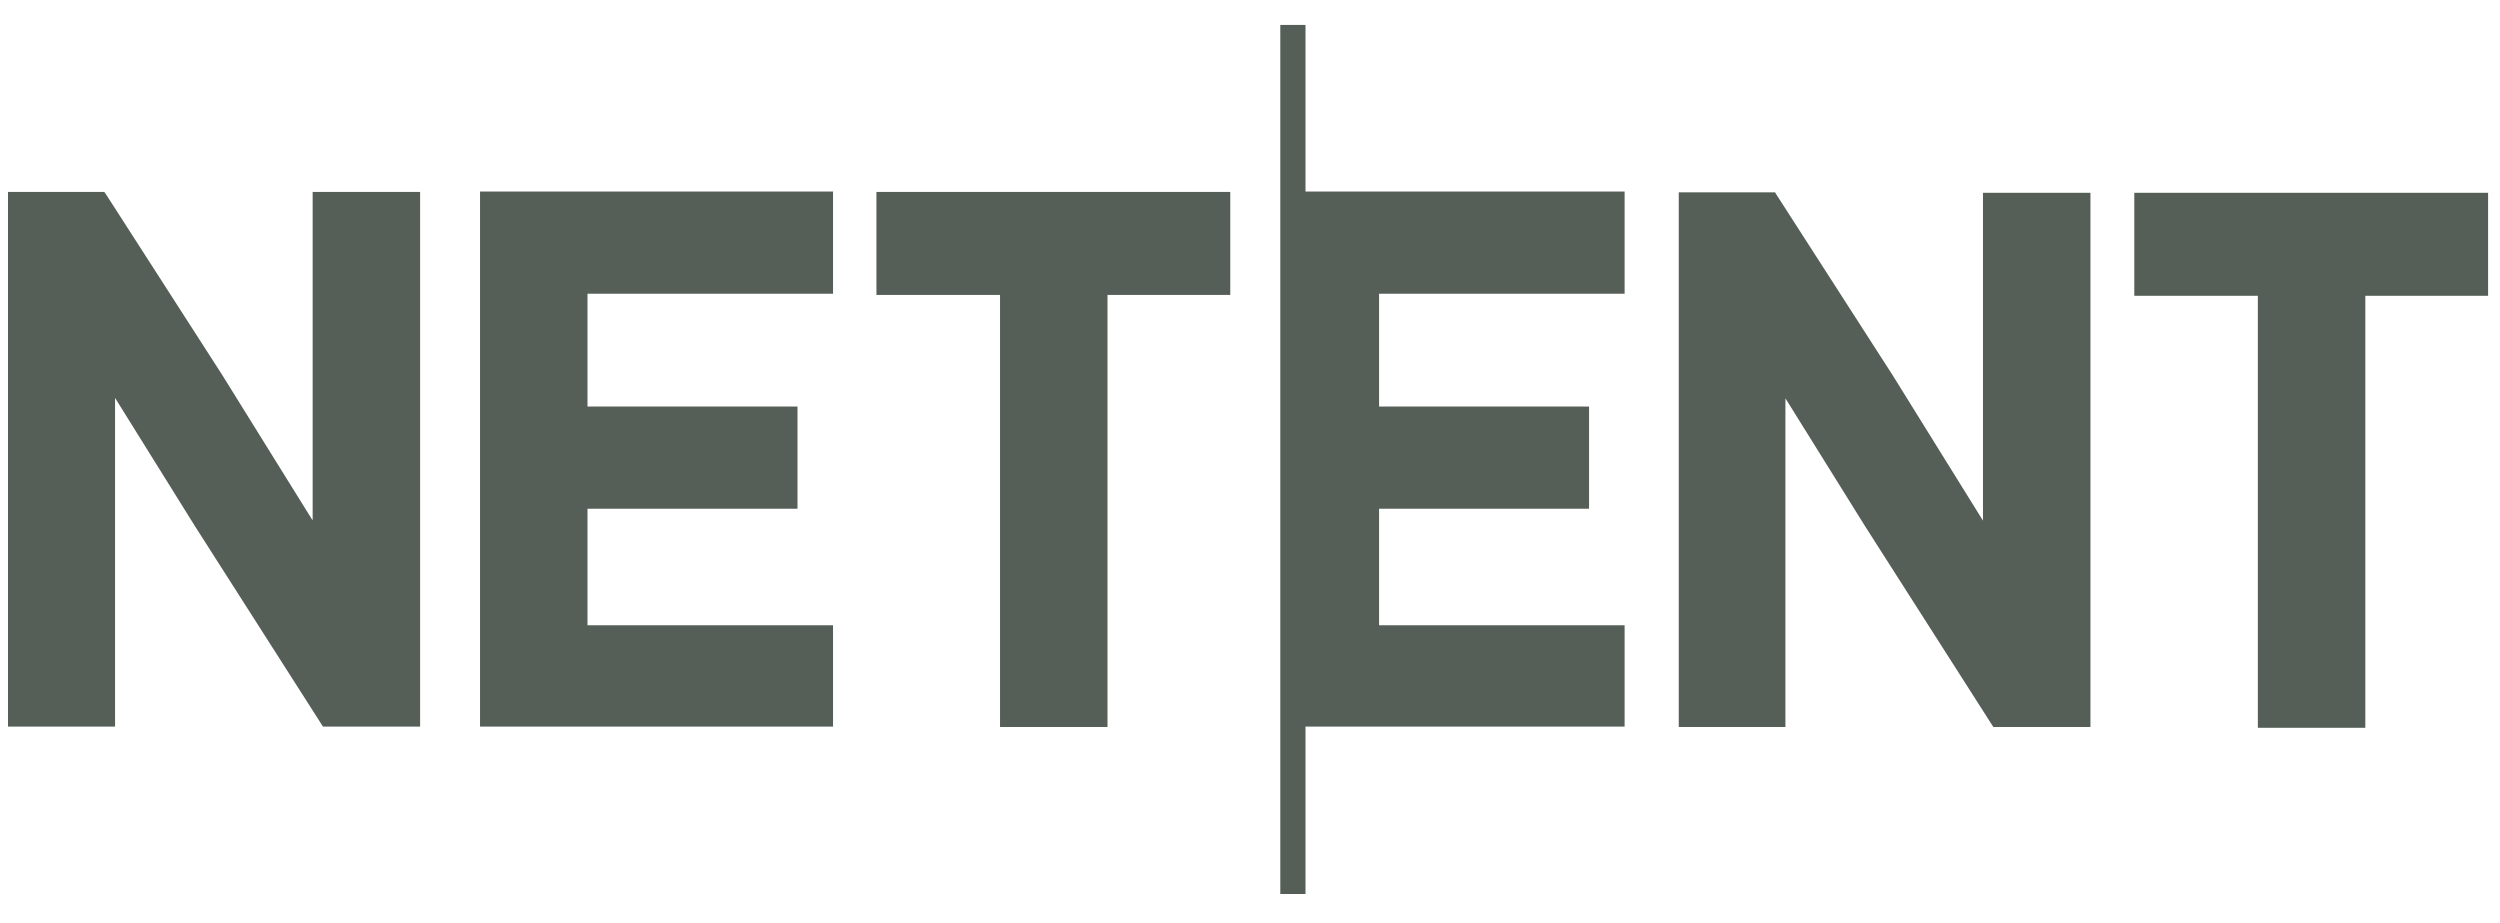 <svg width="84" height="31" viewBox="0 0 84 31" fill="none" xmlns="http://www.w3.org/2000/svg">
<path d="M43.865 0.838H43.018V30.039H43.865V24.414H54.587V21.008H46.337V17.093H53.392V13.66H46.337V9.869H54.587V6.436H43.865V0.838ZM10.491 17.465L7.449 12.571L3.546 6.505L3.505 6.45H0.269V24.414H3.866V13.37L6.546 17.672L10.852 24.414H14.116V6.45H10.505V17.465H10.491ZM16.129 24.414H27.99V21.008H19.74V17.093H26.796V13.66H19.74V9.869H27.99V6.436H16.129V24.414ZM29.448 9.91H33.601V24.427H37.212V9.91H41.337V6.45H29.448V9.91ZM66.628 17.493L63.587 12.598L59.684 6.532L59.642 6.463H56.406V24.427H59.99V13.384L62.67 17.686L66.976 24.427H70.239V6.477H66.628V17.493ZM71.712 6.477V9.938H75.864V24.455H79.475V9.938H83.6V6.477H71.712Z" fill="#555F57"/>
</svg>

